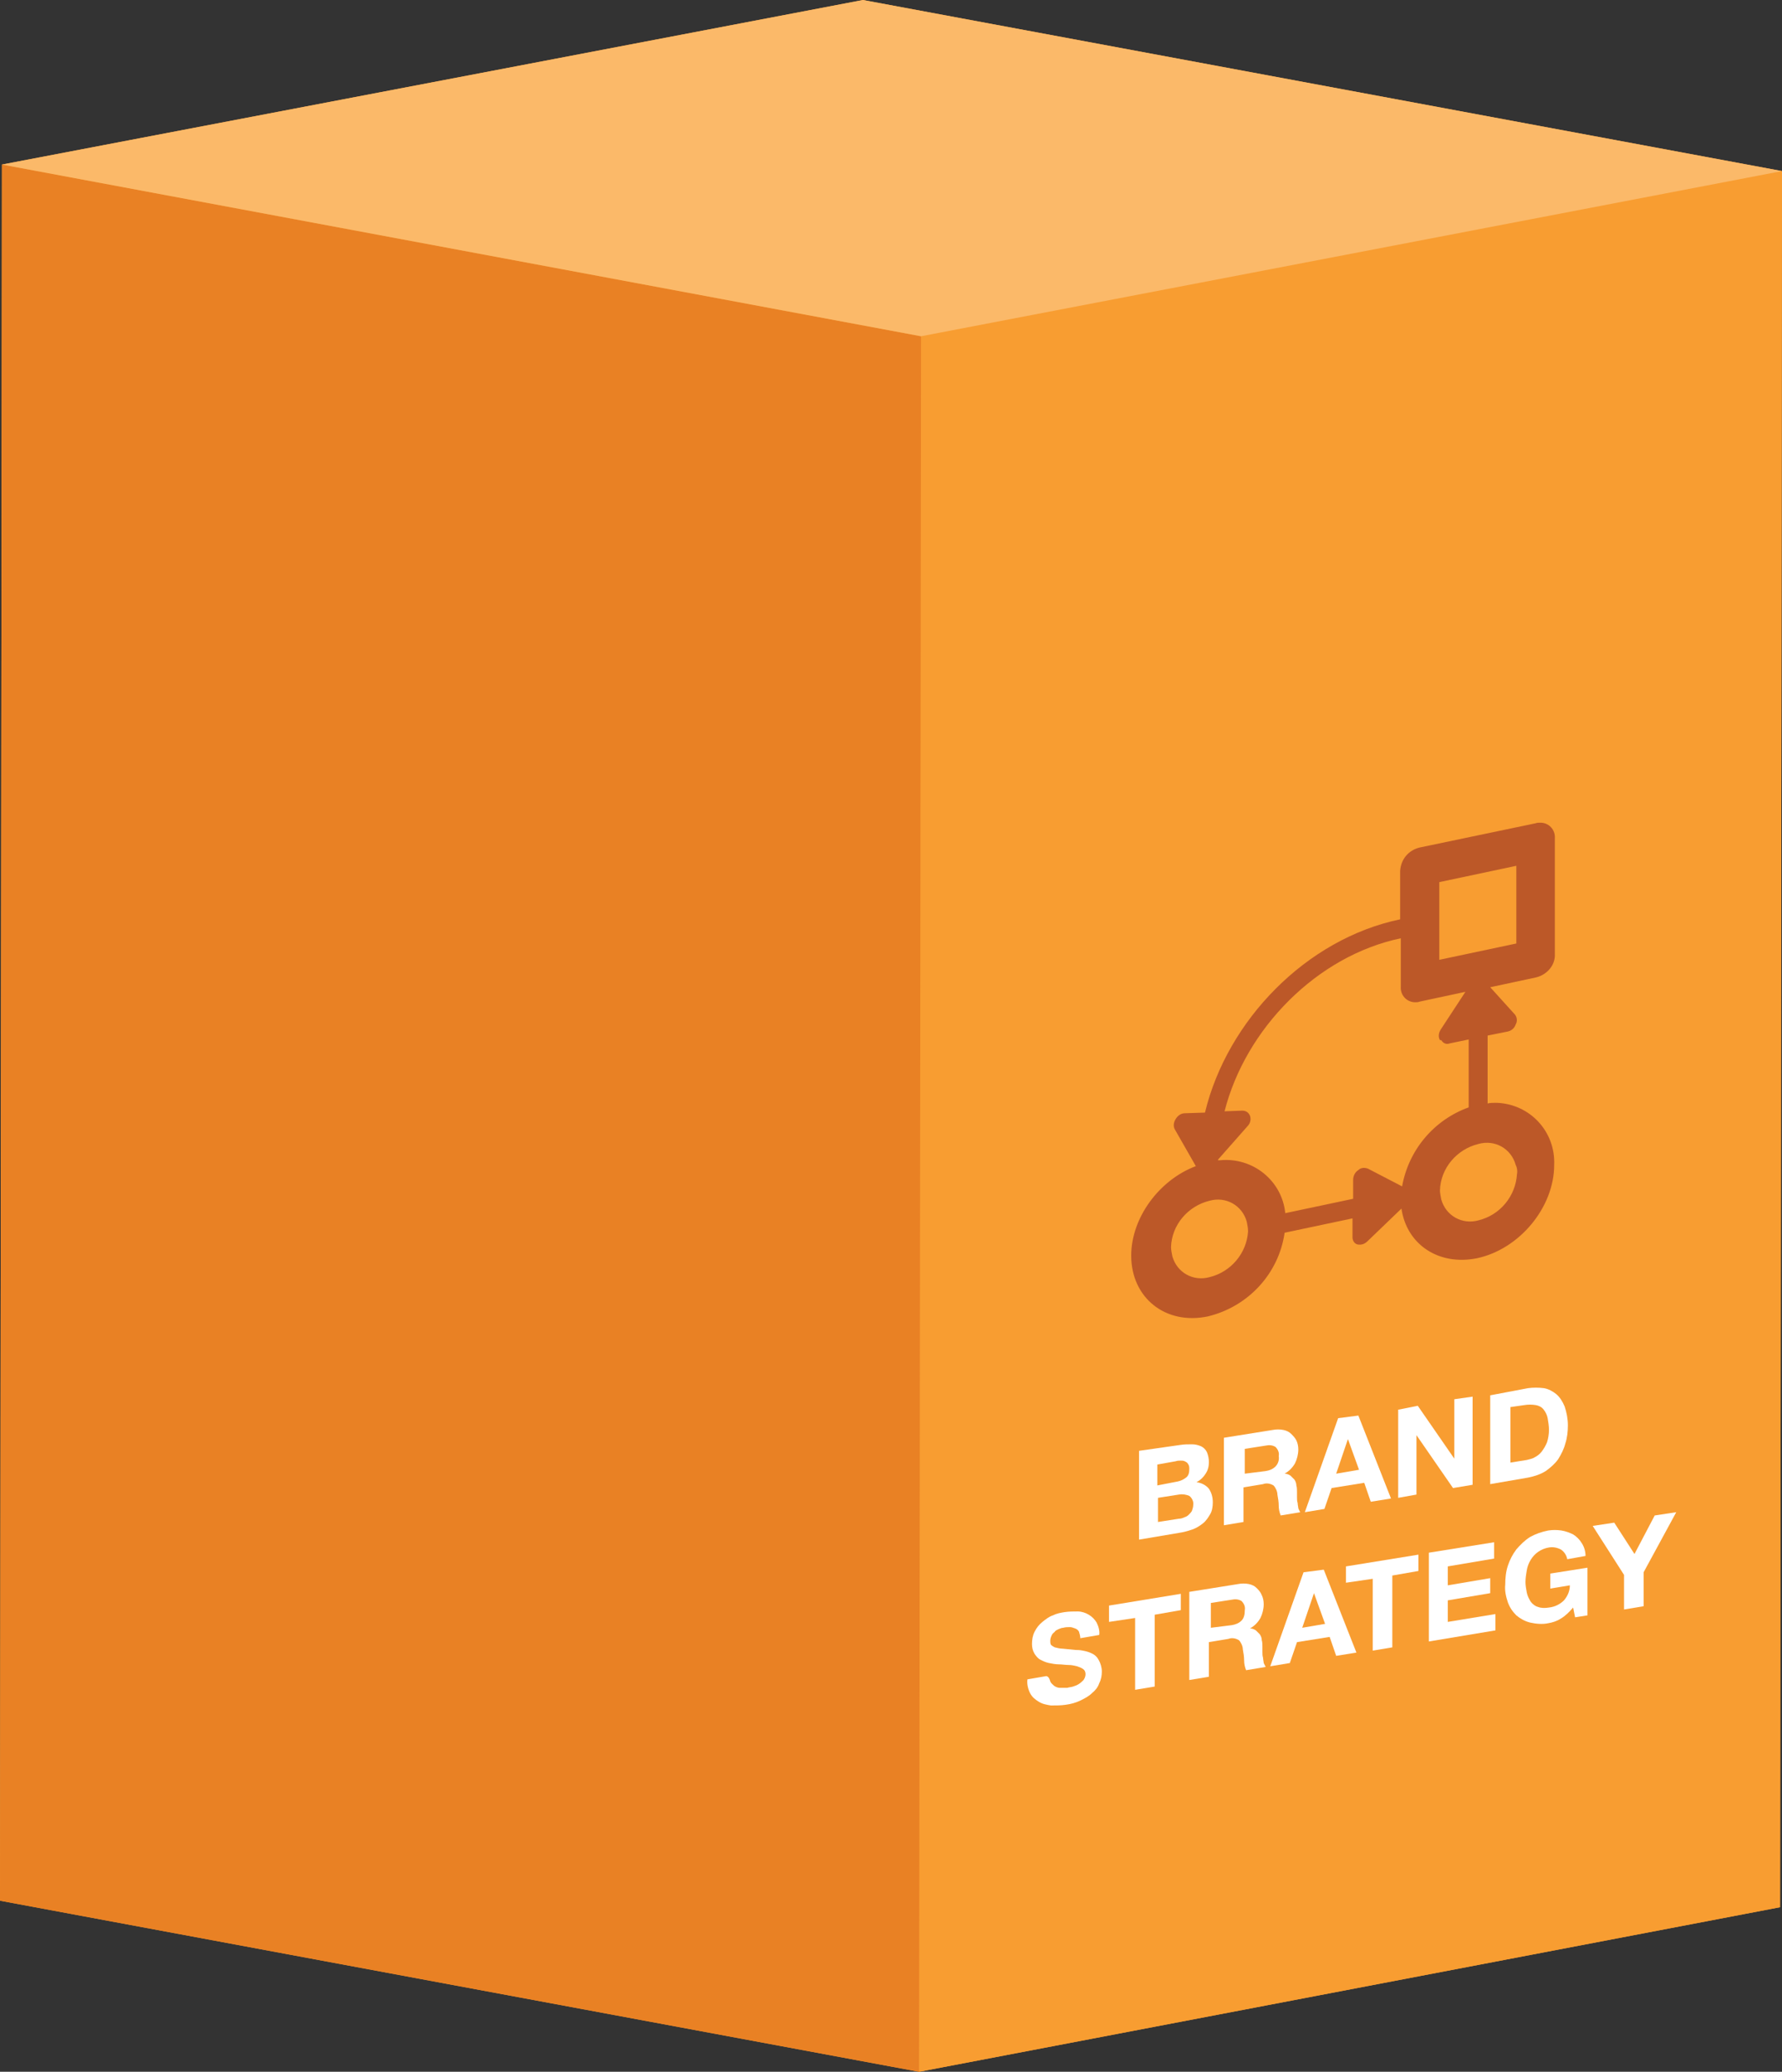 <?xml version="1.0" encoding="utf-8"?>
<!-- Generator: Adobe Illustrator 24.0.1, SVG Export Plug-In . SVG Version: 6.00 Build 0)  -->
<svg version="1.1" id="Layer_1" xmlns="http://www.w3.org/2000/svg" xmlns:xlink="http://www.w3.org/1999/xlink" x="0px" y="0px"
	 viewBox="0 0 273 317.3" style="enable-background:new 0 0 273 317.3;" xml:space="preserve">
<rect x="0" y="0" width="273" height="317.3" fill="#333333" stroke="none"/>
<style type="text/css">
	.st0{fill:#F89D31;}
	.st1{fill:#E98124;}
	.st2{fill:#FBB969;}
	.st3{fill:#FFFFFF;}
	.st4{fill:#BC5828;}
</style>
<polygon class="st0" points="132.2,0 0.3,25.2 0,291.1 140.8,317.3 272.7,292.1 273,26.2 "/>
<title>Asset 13</title>
<g id="Layer_2_1_">
	<g id="Layer_1-2">
		<polygon class="st0" points="173.4,46.1 140.8,317.3 104.2,44.6 141.1,51.5 		"/>
		<polygon class="st0" points="273,26.2 272.7,292.1 140.8,317.3 141.1,51.5 		"/>
		<polygon class="st1" points="140.8,317.3 0,291.1 0.3,25.2 141.1,51.5 		"/>
		<polygon class="st2" points="141.1,51.5 0.3,25.2 132.2,0 273,26.2 		"/>
		<path class="st3" d="M180.8,221.3c0.6-0.1,1.2-0.1,1.8-0.1c0.5,0,0.9,0.1,1.4,0.3c0.4,0.2,0.7,0.5,0.9,0.9c0.2,0.5,0.3,1,0.3,1.5
			c0,0.6-0.1,1.2-0.5,1.8c-0.3,0.5-0.8,1-1.4,1.3c0.7,0.1,1.4,0.4,1.9,1c0.4,0.6,0.6,1.3,0.6,2.1c0,0.6-0.1,1.3-0.4,1.8
			c-0.3,0.5-0.6,1-1.1,1.4c-0.5,0.4-1,0.7-1.5,0.9c-0.6,0.2-1.2,0.4-1.8,0.5l-6.5,1.1v-13.6L180.8,221.3z M180.4,226.9
			c0.5-0.1,0.9-0.3,1.3-0.6c0.4-0.3,0.5-0.8,0.5-1.3c0-0.3,0-0.5-0.2-0.8c-0.1-0.2-0.3-0.3-0.5-0.4c-0.2-0.1-0.4-0.1-0.6-0.1
			c-0.3,0-0.5,0-0.8,0.1l-2.8,0.5v3.2L180.4,226.9z M180.6,232.6c0.3,0,0.6-0.1,0.8-0.2c0.3-0.1,0.5-0.2,0.7-0.4
			c0.2-0.2,0.4-0.4,0.5-0.6c0.1-0.3,0.2-0.6,0.2-0.9c0.1-0.5-0.2-1.1-0.6-1.4c-0.5-0.2-1-0.3-1.6-0.2l-3.2,0.5v3.7L180.6,232.6z"/>
		<path class="st3" d="M195,219c0.5-0.1,1.1-0.1,1.6,0c0.5,0.1,0.9,0.3,1.2,0.6c0.3,0.3,0.6,0.6,0.8,1c0.2,0.4,0.3,0.9,0.3,1.4
			c0,0.7-0.2,1.5-0.5,2.1c-0.4,0.7-0.9,1.2-1.6,1.6l0,0c0.3,0,0.6,0.1,0.9,0.3c0.2,0.2,0.4,0.4,0.6,0.6c0.2,0.3,0.3,0.6,0.3,0.9
			c0.1,0.3,0.1,0.7,0.1,1c0,0.2,0,0.5,0,0.8s0,0.6,0.1,0.9c0,0.3,0.1,0.6,0.1,0.8c0.1,0.2,0.2,0.5,0.3,0.6l-3,0.5
			c-0.2-0.5-0.3-1-0.3-1.5c0-0.6-0.1-1.1-0.2-1.7c0-0.5-0.3-1.1-0.6-1.4c-0.5-0.3-1.1-0.4-1.6-0.2l-3,0.5v5.3l-3,0.5v-13.4L195,219z
			 M193.9,225.3c0.6-0.1,1.1-0.3,1.5-0.7c0.4-0.4,0.6-1,0.5-1.6c0.1-0.5-0.1-1-0.5-1.4c-0.5-0.3-1-0.3-1.5-0.2l-3.2,0.5v3.8
			L193.9,225.3z"/>
		<path class="st3" d="M208.1,216.8l5,12.7l-3.1,0.5l-1-2.9l-5,0.8l-1.1,3.2l-3,0.5l5.1-14.4L208.1,216.8z M208.2,225.1l-1.7-4.7
			l0,0l-1.8,5.3L208.2,225.1z"/>
		<path class="st3" d="M217.2,215.3l5.6,8.1l0,0v-9.1l2.8-0.4v13.5l-3,0.5l-5.6-8.1l0,0v9.1l-2.8,0.5v-13.5L217.2,215.3z"/>
		<path class="st3" d="M234.1,212.6c0.8-0.1,1.6-0.1,2.4,0c0.7,0.1,1.4,0.5,1.9,0.9c0.6,0.5,1,1.2,1.3,1.9c0.3,0.9,0.5,1.9,0.5,2.9
			c0,0.9-0.1,1.9-0.4,2.8c-0.2,0.8-0.6,1.6-1.1,2.4c-0.5,0.7-1.2,1.3-1.9,1.8c-0.8,0.5-1.7,0.8-2.7,1l-5.8,1v-13.6L234.1,212.6z
			 M233.9,223.6c0.4-0.1,0.9-0.2,1.2-0.4c0.4-0.2,0.8-0.5,1.1-0.9c0.3-0.4,0.6-0.9,0.8-1.4c0.2-0.6,0.3-1.3,0.3-1.9
			c0-0.6-0.1-1.2-0.2-1.8c-0.1-0.5-0.3-0.9-0.6-1.3c-0.3-0.4-0.7-0.6-1.2-0.7c-0.6-0.1-1.2-0.1-1.8,0l-2.1,0.3v8.5L233.9,223.6z"/>
		<path class="st3" d="M160.9,257.5c0.1,0.3,0.4,0.5,0.6,0.7c0.3,0.2,0.6,0.3,0.9,0.3c0.4,0,0.8,0,1.1,0c0.3-0.1,0.6-0.1,0.9-0.2
			c0.3-0.1,0.6-0.2,0.9-0.4c0.3-0.2,0.5-0.4,0.7-0.6c0.2-0.3,0.3-0.6,0.3-0.9c0-0.3-0.1-0.6-0.4-0.8c-0.3-0.2-0.6-0.3-0.9-0.4
			c-0.4-0.1-0.8-0.2-1.3-0.2c-0.5,0-1-0.1-1.5-0.1c-0.5,0-1-0.1-1.5-0.2c-0.5-0.1-0.9-0.3-1.3-0.5c-0.4-0.2-0.7-0.6-0.9-0.9
			c-0.3-0.5-0.4-1-0.4-1.5c0-0.7,0.1-1.3,0.4-1.9c0.3-0.6,0.7-1.1,1.2-1.5c0.5-0.4,1-0.8,1.6-1c0.6-0.3,1.2-0.4,1.8-0.5
			c0.7-0.1,1.3-0.1,2-0.1c0.6,0,1.2,0.2,1.7,0.5c0.5,0.3,0.9,0.7,1.2,1.2c0.3,0.6,0.5,1.3,0.4,1.9l-2.9,0.5c0-0.3-0.1-0.7-0.2-1
			c-0.1-0.2-0.3-0.4-0.6-0.5c-0.3-0.1-0.5-0.2-0.8-0.2c-0.3,0-0.7,0-1,0.1c-0.2,0-0.5,0.1-0.7,0.2c-0.2,0.1-0.5,0.2-0.6,0.4
			c-0.2,0.2-0.4,0.3-0.5,0.6c-0.1,0.2-0.2,0.5-0.2,0.8c0,0.2,0,0.4,0.1,0.6c0.2,0.2,0.4,0.3,0.6,0.4c0.4,0.1,0.8,0.2,1.2,0.2l2,0.2
			c0.3,0,0.6,0,1.1,0.1c0.5,0.1,0.9,0.2,1.3,0.4c0.5,0.2,0.9,0.6,1.1,1c0.3,0.5,0.5,1.2,0.5,1.8c0,0.6-0.1,1.2-0.4,1.8
			c-0.2,0.6-0.6,1.1-1.1,1.5c-0.5,0.5-1.1,0.8-1.7,1.1c-0.8,0.4-1.6,0.6-2.4,0.7c-0.7,0.1-1.4,0.1-2.2,0.1c-0.6-0.1-1.3-0.2-1.9-0.6
			c-0.5-0.3-1-0.7-1.3-1.3c-0.3-0.6-0.5-1.4-0.4-2.1l2.9-0.5C160.7,256.8,160.8,257.2,160.9,257.5z"/>
		<path class="st3" d="M169.9,248.4v-2.5l11-1.8v2.5l-4,0.7v11l-3,0.5v-11L169.9,248.4z"/>
		<path class="st3" d="M189.7,242.6c0.5-0.1,1.1-0.1,1.6,0c0.5,0.1,0.9,0.3,1.2,0.6c0.3,0.3,0.6,0.6,0.8,1.1
			c0.2,0.4,0.3,0.9,0.3,1.4c0,0.7-0.2,1.5-0.5,2.1c-0.4,0.7-0.9,1.2-1.6,1.6l0,0c0.3,0,0.6,0.1,0.9,0.3c0.2,0.2,0.4,0.4,0.6,0.6
			c0.2,0.3,0.3,0.6,0.3,0.9c0.1,0.3,0.1,0.7,0.1,1c0,0.2,0,0.5,0,0.8s0,0.6,0.1,0.9c0,0.3,0.1,0.6,0.1,0.8c0.1,0.2,0.2,0.4,0.3,0.6
			l-3,0.5c-0.2-0.5-0.3-1-0.3-1.5c0-0.6-0.1-1.1-0.2-1.7c0-0.5-0.3-1.1-0.6-1.4c-0.5-0.3-1.1-0.4-1.6-0.2l-3,0.5v5.3l-3,0.5v-13.5
			L189.7,242.6z M188.7,248.9c0.6-0.1,1.1-0.3,1.5-0.7c0.4-0.4,0.5-1,0.5-1.6c0.1-0.5-0.1-1-0.5-1.4c-0.5-0.3-1-0.3-1.5-0.2
			l-3.2,0.5v3.8L188.7,248.9z"/>
		<path class="st3" d="M202.8,240.4l5,12.7l-3.1,0.5l-1-2.9l-5,0.8l-1.1,3.2l-3,0.5l5.1-14.4L202.8,240.4z M203,248.7l-1.7-4.7l0,0
			l-1.8,5.3L203,248.7z"/>
		<path class="st3" d="M206.2,242.4v-2.5l11.1-1.8v2.5l-4,0.7v11l-3,0.5v-11L206.2,242.4z"/>
		<path class="st3" d="M228.9,236.2v2.5l-7.1,1.2v2.9l6.5-1.1v2.3l-6.5,1.1v3.3l7.3-1.2v2.5l-10.2,1.7v-13.6L228.9,236.2z"/>
		<path class="st3" d="M239.1,247.9c-0.6,0.4-1.3,0.6-1.9,0.7c-0.9,0.2-1.9,0.1-2.8-0.1c-0.8-0.2-1.5-0.6-2.1-1.1
			c-0.6-0.6-1-1.2-1.3-2c-0.3-0.9-0.5-1.8-0.4-2.7c0-1,0.1-2,0.4-2.9c0.3-0.9,0.7-1.7,1.3-2.5c0.6-0.7,1.3-1.4,2.1-1.9
			c0.9-0.5,1.8-0.8,2.8-1c0.7-0.1,1.3-0.1,2,0c0.6,0.1,1.2,0.3,1.8,0.6c0.5,0.3,1,0.8,1.3,1.3c0.4,0.6,0.6,1.3,0.6,2l-2.8,0.5
			c-0.1-0.6-0.5-1.2-1-1.5c-0.6-0.3-1.2-0.4-1.8-0.3c-1.2,0.2-2.2,0.9-2.8,1.9c-0.3,0.5-0.5,1-0.6,1.6c-0.1,0.6-0.2,1.2-0.2,1.8
			c0,0.5,0.1,1.1,0.2,1.6c0.1,0.5,0.3,0.9,0.6,1.4c0.3,0.4,0.7,0.7,1.1,0.8c0.5,0.2,1.1,0.2,1.7,0.1c0.9-0.1,1.7-0.5,2.3-1.1
			c0.6-0.7,0.9-1.5,0.9-2.3l-3,0.5V241l5.7-0.9v7.3l-1.9,0.3l-0.3-1.5C240.4,246.9,239.8,247.5,239.1,247.9z"/>
		<path class="st3" d="M244,233.7l3.3-0.5l3.1,4.8l3.1-5.9l3.3-0.5l-5,9.2v5.2l-3,0.5v-5.3L244,233.7z"/>
		<path class="st4" d="M238.2,146.1v-17.7c0.1-1.3-0.9-2.4-2.2-2.4c-0.3,0-0.5,0-0.8,0.1l-17.7,3.7c-1.7,0.4-2.9,1.8-3,3.6v7.4
			c-14.4,3-26.5,15.5-29.9,29.6l-3.1,0.1c-0.6,0-1.1,0.4-1.4,0.9c-0.3,0.5-0.4,1.1-0.1,1.6l3.2,5.6c-5.6,2.1-9.9,7.9-9.9,13.7
			c0,6.5,5.3,10.7,11.8,9.3c6.1-1.5,10.8-6.5,11.7-12.8l10.4-2.2v2.9c0,0.5,0.3,1,0.8,1.1c0.6,0.1,1.1-0.1,1.5-0.5l5.2-5
			c0.8,5.5,5.7,8.8,11.6,7.6c6.5-1.4,11.8-7.8,11.8-14.3c0.2-5.1-3.7-9.3-8.8-9.5c-0.5,0-1,0-1.4,0.1v-10.4l3-0.6
			c0.6-0.1,1.1-0.5,1.3-1.1c0.3-0.5,0.2-1.1-0.1-1.5l-3.8-4.2l7-1.5C237,149.3,238.3,147.8,238.2,146.1 M185.3,195.6
			c-2.5,0.7-5-0.7-5.7-3.2c-0.1-0.5-0.2-1-0.2-1.4c0.1-3.4,2.6-6.3,5.9-7.1c2.5-0.7,5,0.7,5.7,3.2c0.1,0.5,0.2,1,0.2,1.5
			C191,191.9,188.6,194.8,185.3,195.6 M232.4,179.8c-0.2,3.4-2.6,6.3-5.9,7.1c-2.5,0.7-5-0.7-5.7-3.2c-0.1-0.5-0.2-1-0.2-1.4
			c0.1-3.4,2.6-6.3,5.9-7.1c2.5-0.7,5,0.7,5.7,3.2C232.4,178.8,232.5,179.3,232.4,179.8 M220.8,159.3c0.3,0.5,0.8,0.7,1.3,0.5
			l2.9-0.6v10.4c-5.3,1.9-9.2,6.5-10.2,12.1l-5.2-2.7c-0.5-0.2-1.1-0.2-1.5,0.2c-0.5,0.3-0.8,0.9-0.8,1.5v2.9l-10.4,2.2
			c-0.5-5-5-8.6-10-8.1c-0.1,0-0.2,0-0.3,0c0,0,0-0.1,0-0.1l0,0l4.5-5.1c0.4-0.4,0.6-1,0.4-1.6c-0.2-0.5-0.6-0.8-1.2-0.8l-2.7,0.1
			c3.2-12.6,14.1-23.8,27-26.5v7.4c-0.1,1.3,0.9,2.4,2.2,2.4c0.2,0,0.5,0,0.7-0.1l7-1.5l-3.8,5.8c-0.3,0.5-0.4,1.1-0.1,1.6
			 M232.3,144.5l-11.8,2.5v-11.9l11.8-2.5V144.5z"/>
	</g>
</g>
</svg>
